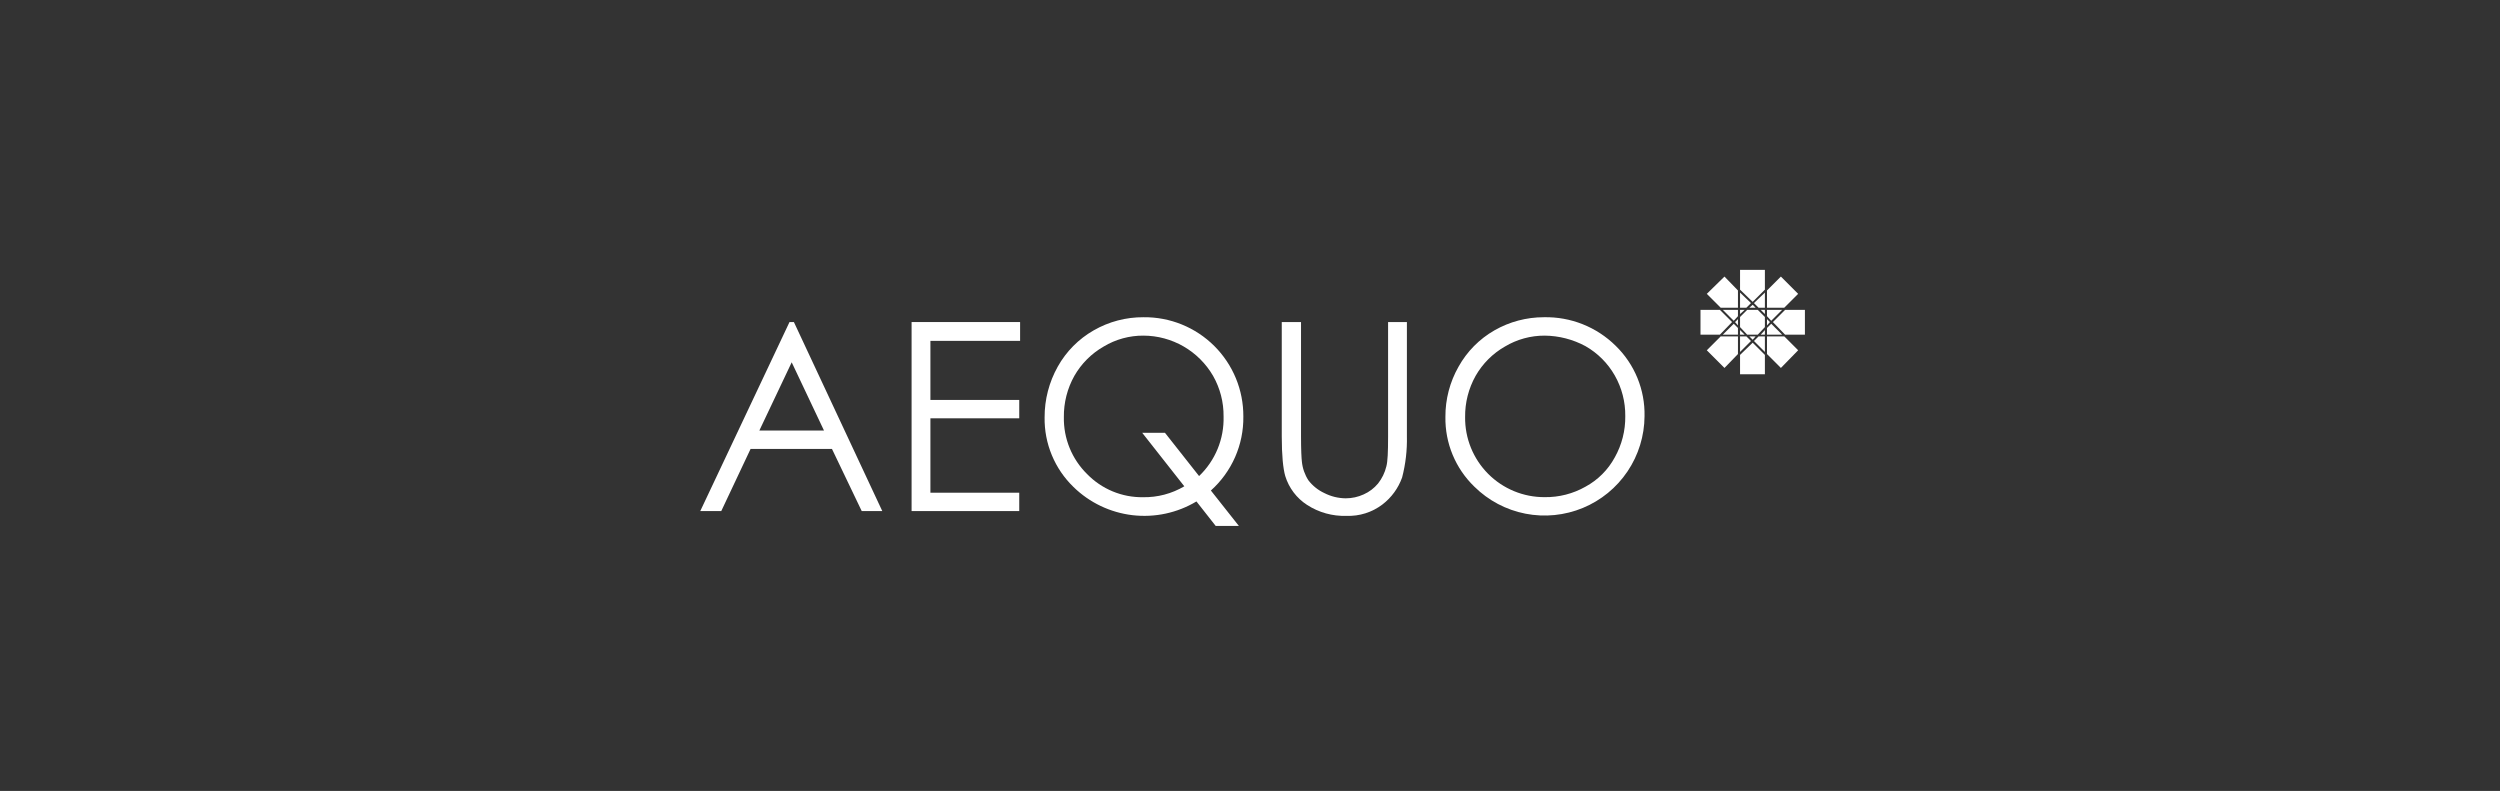 <svg width="275" height="87" viewBox="0 0 275 87" fill="none" xmlns="http://www.w3.org/2000/svg">
<rect x="0" y="0" width="275" height="87" fill="#333333" stroke="none"/>
<g id="Aequo">
<g id="Group 3">
<g id="Group 2">
<path id="Vector" d="M10.058 4.429L6.498 11.936H13.611L10.058 4.429ZM10.299 1.33133e-07L20.022 20.793H17.761L14.487 13.957H5.535L2.31 20.793H0L9.817 1.33133e-07H10.299Z" transform="translate(77.029 35.425)" fill="white"/>
<path id="Vector_2" d="M2.13013e-07 1.33133e-07H11.936V2.07H2.07V8.568H11.842V10.589H2.07V18.773H11.842V20.793H2.13013e-07V1.33133e-07Z" transform="translate(100.275 35.425)" fill="white"/>
<path id="Vector_3" d="M16.994 17.472C17.875 16.63 18.57 15.612 19.034 14.485C19.498 13.358 19.721 12.146 19.688 10.928C19.707 9.359 19.308 7.814 18.533 6.45C17.755 5.109 16.638 3.994 15.296 3.218C13.953 2.442 12.431 2.03 10.88 2.025C9.337 2.014 7.821 2.43 6.5 3.225C5.156 3.993 4.043 5.107 3.275 6.45C2.499 7.835 2.101 9.4 2.12 10.987C2.098 12.149 2.313 13.303 2.752 14.38C3.19 15.456 3.843 16.432 4.671 17.248C5.47 18.07 6.429 18.72 7.488 19.159C8.547 19.598 9.684 19.816 10.831 19.799C12.425 19.826 13.995 19.411 15.368 18.599L10.736 12.711H13.239L16.994 17.472ZM18.292 19.063L21.374 22.961H18.823L16.704 20.264C14.592 21.531 12.119 22.063 9.672 21.776C7.225 21.488 4.942 20.398 3.181 18.676C2.156 17.685 1.345 16.495 0.798 15.178C0.251 13.862 -0.02 12.447 0.001 11.022C-0.006 9.067 0.491 7.144 1.446 5.438C2.376 3.772 3.744 2.392 5.4 1.446C7.069 0.487 8.962 -0.012 10.886 0.001C12.328 -0.015 13.758 0.256 15.094 0.799C16.43 1.342 17.644 2.146 18.666 3.163C19.687 4.18 20.496 5.391 21.045 6.724C21.594 8.057 21.872 9.486 21.863 10.928C21.883 12.46 21.574 13.979 20.958 15.382C20.343 16.785 19.433 18.04 18.292 19.063" transform="translate(114.905 34.894)" fill="white"/>
<path id="Vector_4" d="M0.049 1.33133e-07H2.118V12.564C2.118 14.058 2.167 14.972 2.213 15.356C2.286 16.09 2.533 16.796 2.935 17.415C3.396 18.014 3.995 18.493 4.68 18.811C5.411 19.185 6.219 19.383 7.039 19.39C7.72 19.39 8.393 19.242 9.011 18.958C9.622 18.686 10.161 18.278 10.589 17.764C11.025 17.212 11.337 16.571 11.503 15.886C11.65 15.356 11.695 14.299 11.695 12.613V1.33133e-07H13.765V12.564C13.8 14.094 13.623 15.62 13.238 17.101C12.816 18.279 12.064 19.311 11.07 20.071C9.938 20.931 8.544 21.372 7.123 21.32C5.591 21.372 4.079 20.953 2.792 20.12C1.639 19.378 0.786 18.252 0.384 16.941C0.147 16.124 -4.26026e-07 14.679 -4.26026e-07 12.564V1.33133e-07H0.049Z" transform="translate(140.994 35.425)" fill="white"/>
<path id="Vector_5" d="M10.925 2.027C9.384 2.021 7.871 2.436 6.549 3.227C5.204 3.994 4.091 5.108 3.324 6.452C2.547 7.837 2.149 9.402 2.169 10.989C2.155 12.145 2.372 13.292 2.807 14.363C3.242 15.434 3.885 16.408 4.7 17.228C5.516 18.048 6.486 18.697 7.555 19.137C8.623 19.578 9.769 19.801 10.925 19.794C12.494 19.816 14.041 19.419 15.406 18.646C16.772 17.907 17.892 16.787 18.631 15.421C19.409 14.037 19.807 12.472 19.786 10.884C19.805 9.317 19.406 7.773 18.631 6.41C17.866 5.064 16.752 3.949 15.406 3.182C14.029 2.44 12.493 2.044 10.929 2.027H10.925ZM10.834 0.003C12.294 -0.029 13.744 0.233 15.1 0.772C16.456 1.312 17.69 2.118 18.729 3.144C19.761 4.148 20.576 5.354 21.123 6.687C21.669 8.02 21.935 9.451 21.905 10.891C21.892 13.054 21.242 15.165 20.035 16.959C18.829 18.754 17.12 20.153 15.122 20.981C13.124 21.808 10.927 22.029 8.805 21.613C6.682 21.198 4.73 20.166 3.191 18.646C2.161 17.654 1.346 16.46 0.797 15.139C0.248 13.818 -0.022 12.398 0.001 10.968C-0.01 9.032 0.488 7.126 1.446 5.443C2.374 3.777 3.738 2.395 5.394 1.447C7.049 0.5 8.923 0.002 10.831 0.003" transform="translate(158.994 34.892)" fill="white"/>
<g id="Group">
<path id="Vector_6" d="M4.26026e-06 -1.5976e-07V0.51H0.51L4.26026e-06 -1.5976e-07Z" transform="translate(191.405 36.307)" fill="white"/>
<path id="Vector_7" d="M3.83423e-06 2.733H2.129L3.473 1.344L2.129 -1.1982e-07H3.83423e-06V2.733Z" transform="translate(187.054 34.083)" fill="white"/>
<path id="Vector_8" d="M1.668 0.464L1.204 -7.98798e-08L3.40821e-06 1.204H1.668V0.464Z" transform="translate(189.507 35.612)" fill="white"/>
<path id="Vector_9" d="M1.204 0.51L0.695 -2.3964e-07H4.26026e-06V1.714L1.204 0.51Z" transform="translate(191.405 37.001)" fill="white"/>
<path id="Vector_10" d="M1.389 -3.19519e-07L4.26026e-06 1.344V3.473H2.733V1.344L1.389 -3.19519e-07Z" transform="translate(191.405 37.696)" fill="white"/>
<path id="Vector_11" d="M-4.68628e-06 1.155L0.51 1.665H1.204V2.66266e-08L-4.68628e-06 1.155Z" transform="translate(192.934 32.185)" fill="white"/>
<path id="Vector_12" d="M1.389 3.521L2.733 2.178V0H4.26026e-06V2.178L1.389 3.521Z" transform="translate(191.405 29.683)" fill="white"/>
<path id="Vector_13" d="M8.52052e-07 -2.3964e-07V1.944L1.529 3.473L3.427 1.529L1.899 -2.3964e-07H8.52052e-07Z" transform="translate(194.369 37.001)" fill="white"/>
<path id="Vector_14" d="M1.204 1.204L1.668 0.695V-1.1982e-07H3.40821e-06L1.204 1.204Z" transform="translate(189.507 34.083)" fill="white"/>
<path id="Vector_15" d="M4.26026e-06 -1.1982e-07V0.464L0.51 -1.1982e-07H4.26026e-06Z" transform="translate(191.405 34.083)" fill="white"/>
<path id="Vector_16" d="M2.733 0.785L1.944 -1.1982e-07H0.789L4.26026e-06 0.785V1.899L0.789 2.733H1.944L2.733 1.899V0.785Z" transform="translate(191.405 34.083)" fill="white"/>
<path id="Vector_17" d="M0.695 1.665L1.204 1.155L4.26026e-06 2.66266e-08V1.665H0.695Z" transform="translate(191.405 32.185)" fill="white"/>
<path id="Vector_18" d="M1.529 -3.99399e-08L8.52052e-07 1.529V3.427H1.899L3.427 1.902L1.529 -3.99399e-08Z" transform="translate(194.369 30.422)" fill="white"/>
<path id="Vector_19" d="M4.26026e-07 1.902L1.529 3.427H3.427V1.529L1.944 -3.99399e-08L4.26026e-07 1.902Z" transform="translate(187.748 30.422)" fill="white"/>
<path id="Vector_20" d="M0.51 -2.3964e-07L-4.68628e-06 0.51L1.204 1.714V-2.3964e-07H0.51Z" transform="translate(192.934 37.001)" fill="white"/>
<path id="Vector_21" d="M3.427 1.944V-2.3964e-07H1.529L4.26026e-07 1.529L1.944 3.473L3.427 1.944Z" transform="translate(187.748 37.001)" fill="white"/>
<path id="Vector_22" d="M8.52052e-07 0.695L0.464 1.204L1.668 -1.1982e-07H8.52052e-07V0.695Z" transform="translate(194.369 34.083)" fill="white"/>
<path id="Vector_23" d="M0.464 -1.5976e-07L4.26026e-06 0.51H0.464V-1.5976e-07Z" transform="translate(193.674 36.307)" fill="white"/>
<path id="Vector_24" d="M0.464 -7.98798e-08L8.52052e-07 0.464V1.204H1.668L0.464 -7.98798e-08Z" transform="translate(194.369 35.612)" fill="white"/>
<path id="Vector_25" d="M0.464 -1.1982e-07H4.26026e-06L0.464 0.464V-1.1982e-07Z" transform="translate(193.674 34.083)" fill="white"/>
<path id="Vector_26" d="M0.325 -9.31931e-08L-5.11231e-06 0.325L0.325 0.695V-9.31931e-08Z" transform="translate(190.852 35.102)" fill="white"/>
<path id="Vector_27" d="M0.37 1.5976e-07L-1.7041e-06 0.321H0.695L0.37 1.5976e-07Z" transform="translate(192.425 33.528)" fill="white"/>
<path id="Vector_28" d="M0.695 -2.3964e-07H-1.7041e-06L0.37 0.37L0.695 -2.3964e-07Z" transform="translate(192.425 37.001)" fill="white"/>
<path id="Vector_29" d="M0.325 0.325L8.52052e-07 -9.31931e-08V0.695L0.325 0.325Z" transform="translate(194.369 35.102)" fill="white"/>
<path id="Vector_30" d="M3.521 -1.1982e-07H1.344L-4.26026e-06 1.344L1.344 2.733H3.521V-1.1982e-07Z" transform="translate(195.019 34.083)" fill="white"/>
</g>
</g>
</g>
</g>
</svg>
